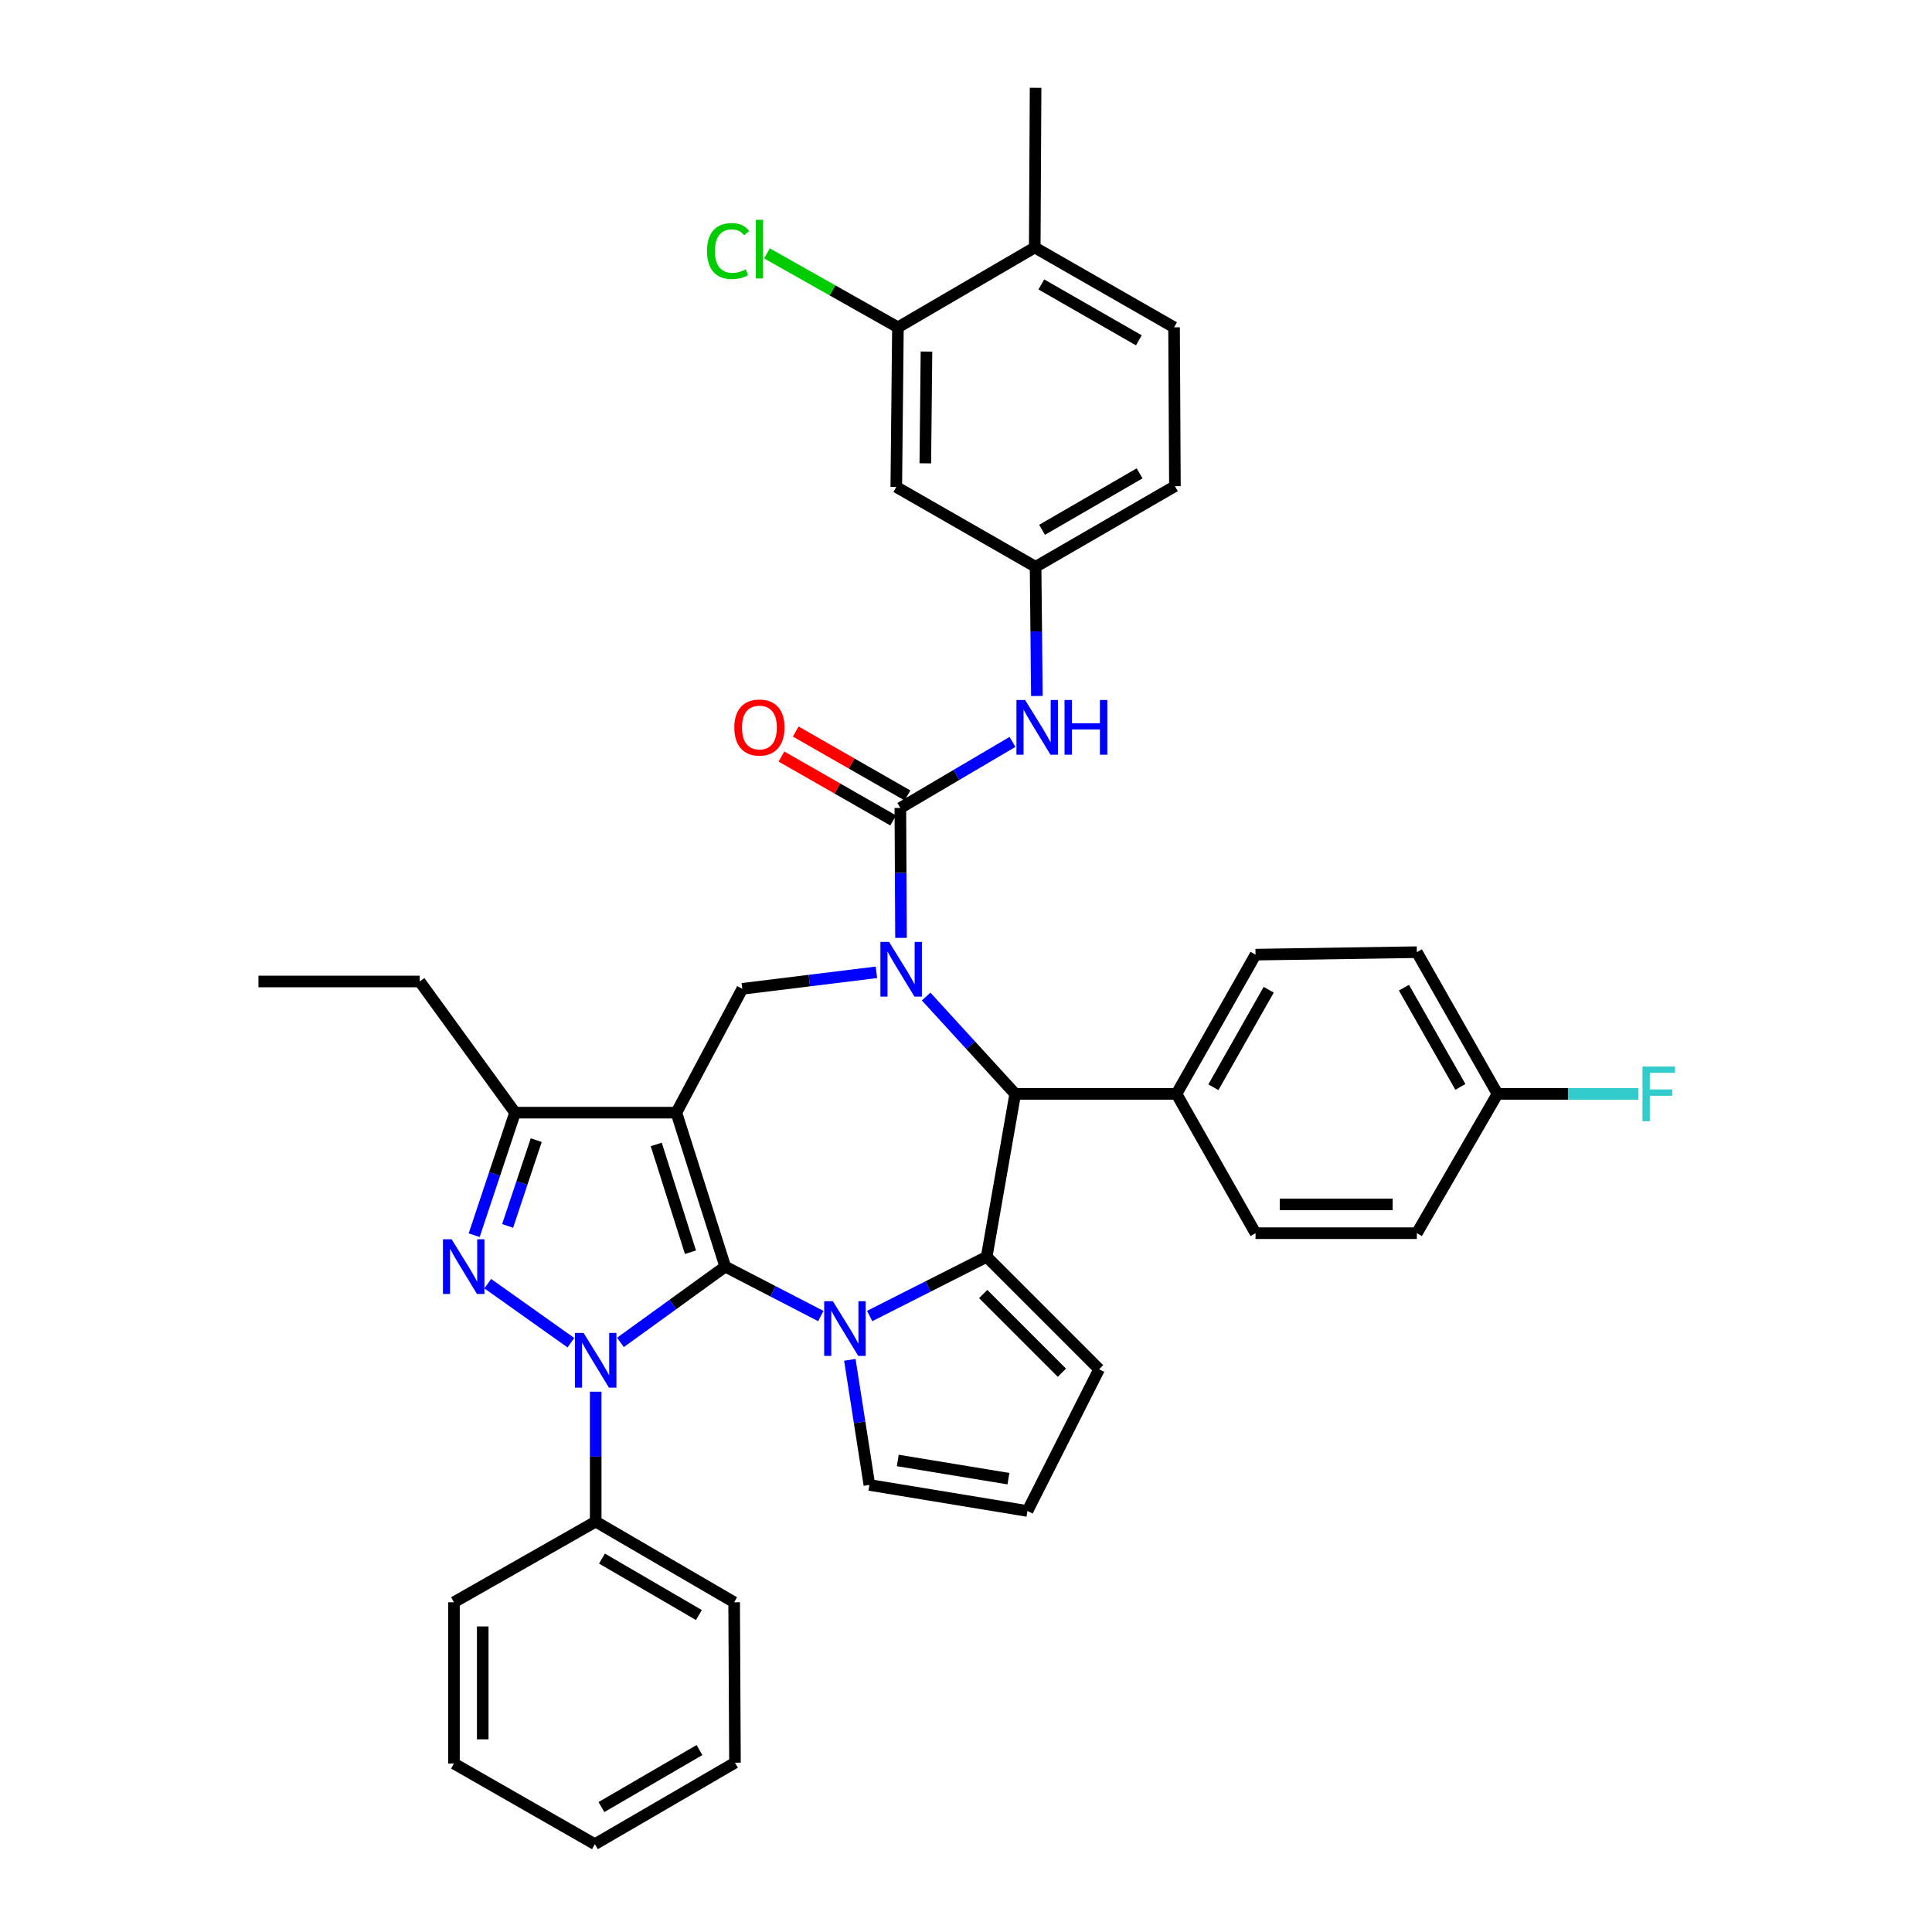 <?xml version='1.0' encoding='iso-8859-1'?>
<svg version='1.1' baseProfile='full'
              xmlns='http://www.w3.org/2000/svg'
                      xmlns:rdkit='http://www.rdkit.org/xml'
                      xmlns:xlink='http://www.w3.org/1999/xlink'
                  xml:space='preserve'
width='1000px' height='1000px' viewBox='0 0 1000 1000'>
<!-- END OF HEADER -->
<rect style='opacity:1.0;fill:#FFFFFF;stroke:none' width='1000' height='1000' x='0' y='0'> </rect>
<path class='bond-0' d='M 375.381,655.596 L 350.079,575.907' style='fill:none;fill-rule:evenodd;stroke:#000000;stroke-width:6px;stroke-linecap:butt;stroke-linejoin:miter;stroke-opacity:1' />
<path class='bond-0' d='M 357.386,648.151 L 339.675,592.368' style='fill:none;fill-rule:evenodd;stroke:#000000;stroke-width:6px;stroke-linecap:butt;stroke-linejoin:miter;stroke-opacity:1' />
<path class='bond-1' d='M 375.381,655.596 L 348.26,675.211' style='fill:none;fill-rule:evenodd;stroke:#000000;stroke-width:6px;stroke-linecap:butt;stroke-linejoin:miter;stroke-opacity:1' />
<path class='bond-1' d='M 348.26,675.211 L 321.139,694.826' style='fill:none;fill-rule:evenodd;stroke:#0000FF;stroke-width:6px;stroke-linecap:butt;stroke-linejoin:miter;stroke-opacity:1' />
<path class='bond-2' d='M 375.381,655.596 L 400.119,668.391' style='fill:none;fill-rule:evenodd;stroke:#000000;stroke-width:6px;stroke-linecap:butt;stroke-linejoin:miter;stroke-opacity:1' />
<path class='bond-2' d='M 400.119,668.391 L 424.857,681.186' style='fill:none;fill-rule:evenodd;stroke:#0000FF;stroke-width:6px;stroke-linecap:butt;stroke-linejoin:miter;stroke-opacity:1' />
<path class='bond-8' d='M 350.079,575.907 L 266.591,575.907' style='fill:none;fill-rule:evenodd;stroke:#000000;stroke-width:6px;stroke-linecap:butt;stroke-linejoin:miter;stroke-opacity:1' />
<path class='bond-9' d='M 350.079,575.907 L 384.212,511.819' style='fill:none;fill-rule:evenodd;stroke:#000000;stroke-width:6px;stroke-linecap:butt;stroke-linejoin:miter;stroke-opacity:1' />
<path class='bond-4' d='M 295.496,694.979 L 252.455,664.427' style='fill:none;fill-rule:evenodd;stroke:#0000FF;stroke-width:6px;stroke-linecap:butt;stroke-linejoin:miter;stroke-opacity:1' />
<path class='bond-14' d='M 308.331,720.337 L 308.331,753.961' style='fill:none;fill-rule:evenodd;stroke:#0000FF;stroke-width:6px;stroke-linecap:butt;stroke-linejoin:miter;stroke-opacity:1' />
<path class='bond-14' d='M 308.331,753.961 L 308.331,787.586' style='fill:none;fill-rule:evenodd;stroke:#000000;stroke-width:6px;stroke-linecap:butt;stroke-linejoin:miter;stroke-opacity:1' />
<path class='bond-5' d='M 450.137,681.169 L 480.422,665.846' style='fill:none;fill-rule:evenodd;stroke:#0000FF;stroke-width:6px;stroke-linecap:butt;stroke-linejoin:miter;stroke-opacity:1' />
<path class='bond-5' d='M 480.422,665.846 L 510.707,650.522' style='fill:none;fill-rule:evenodd;stroke:#000000;stroke-width:6px;stroke-linecap:butt;stroke-linejoin:miter;stroke-opacity:1' />
<path class='bond-11' d='M 439.875,703.852 L 444.936,736.23' style='fill:none;fill-rule:evenodd;stroke:#0000FF;stroke-width:6px;stroke-linecap:butt;stroke-linejoin:miter;stroke-opacity:1' />
<path class='bond-11' d='M 444.936,736.23 L 449.996,768.607' style='fill:none;fill-rule:evenodd;stroke:#000000;stroke-width:6px;stroke-linecap:butt;stroke-linejoin:miter;stroke-opacity:1' />
<path class='bond-3' d='M 453.631,503.267 L 418.922,507.543' style='fill:none;fill-rule:evenodd;stroke:#0000FF;stroke-width:6px;stroke-linecap:butt;stroke-linejoin:miter;stroke-opacity:1' />
<path class='bond-3' d='M 418.922,507.543 L 384.212,511.819' style='fill:none;fill-rule:evenodd;stroke:#000000;stroke-width:6px;stroke-linecap:butt;stroke-linejoin:miter;stroke-opacity:1' />
<path class='bond-6' d='M 466.36,485.441 L 466.19,451.821' style='fill:none;fill-rule:evenodd;stroke:#0000FF;stroke-width:6px;stroke-linecap:butt;stroke-linejoin:miter;stroke-opacity:1' />
<path class='bond-6' d='M 466.19,451.821 L 466.02,418.2' style='fill:none;fill-rule:evenodd;stroke:#000000;stroke-width:6px;stroke-linecap:butt;stroke-linejoin:miter;stroke-opacity:1' />
<path class='bond-40' d='M 479.369,515.816 L 502.421,541.011' style='fill:none;fill-rule:evenodd;stroke:#0000FF;stroke-width:6px;stroke-linecap:butt;stroke-linejoin:miter;stroke-opacity:1' />
<path class='bond-40' d='M 502.421,541.011 L 525.473,566.206' style='fill:none;fill-rule:evenodd;stroke:#000000;stroke-width:6px;stroke-linecap:butt;stroke-linejoin:miter;stroke-opacity:1' />
<path class='bond-38' d='M 245.437,639.336 L 256.014,607.621' style='fill:none;fill-rule:evenodd;stroke:#0000FF;stroke-width:6px;stroke-linecap:butt;stroke-linejoin:miter;stroke-opacity:1' />
<path class='bond-38' d='M 256.014,607.621 L 266.591,575.907' style='fill:none;fill-rule:evenodd;stroke:#000000;stroke-width:6px;stroke-linecap:butt;stroke-linejoin:miter;stroke-opacity:1' />
<path class='bond-38' d='M 262.743,634.535 L 270.147,612.334' style='fill:none;fill-rule:evenodd;stroke:#0000FF;stroke-width:6px;stroke-linecap:butt;stroke-linejoin:miter;stroke-opacity:1' />
<path class='bond-38' d='M 270.147,612.334 L 277.551,590.134' style='fill:none;fill-rule:evenodd;stroke:#000000;stroke-width:6px;stroke-linecap:butt;stroke-linejoin:miter;stroke-opacity:1' />
<path class='bond-7' d='M 510.707,650.522 L 525.473,566.206' style='fill:none;fill-rule:evenodd;stroke:#000000;stroke-width:6px;stroke-linecap:butt;stroke-linejoin:miter;stroke-opacity:1' />
<path class='bond-12' d='M 510.707,650.522 L 568.901,708.716' style='fill:none;fill-rule:evenodd;stroke:#000000;stroke-width:6px;stroke-linecap:butt;stroke-linejoin:miter;stroke-opacity:1' />
<path class='bond-12' d='M 508.901,669.786 L 549.637,710.522' style='fill:none;fill-rule:evenodd;stroke:#000000;stroke-width:6px;stroke-linecap:butt;stroke-linejoin:miter;stroke-opacity:1' />
<path class='bond-10' d='M 466.02,418.2 L 495.039,401.107' style='fill:none;fill-rule:evenodd;stroke:#000000;stroke-width:6px;stroke-linecap:butt;stroke-linejoin:miter;stroke-opacity:1' />
<path class='bond-10' d='M 495.039,401.107 L 524.058,384.014' style='fill:none;fill-rule:evenodd;stroke:#0000FF;stroke-width:6px;stroke-linecap:butt;stroke-linejoin:miter;stroke-opacity:1' />
<path class='bond-17' d='M 469.719,411.734 L 440.798,395.191' style='fill:none;fill-rule:evenodd;stroke:#000000;stroke-width:6px;stroke-linecap:butt;stroke-linejoin:miter;stroke-opacity:1' />
<path class='bond-17' d='M 440.798,395.191 L 411.876,378.649' style='fill:none;fill-rule:evenodd;stroke:#FF0000;stroke-width:6px;stroke-linecap:butt;stroke-linejoin:miter;stroke-opacity:1' />
<path class='bond-17' d='M 462.322,424.666 L 433.4,408.124' style='fill:none;fill-rule:evenodd;stroke:#000000;stroke-width:6px;stroke-linecap:butt;stroke-linejoin:miter;stroke-opacity:1' />
<path class='bond-17' d='M 433.4,408.124 L 404.479,391.581' style='fill:none;fill-rule:evenodd;stroke:#FF0000;stroke-width:6px;stroke-linecap:butt;stroke-linejoin:miter;stroke-opacity:1' />
<path class='bond-16' d='M 525.473,566.206 L 608.952,566.206' style='fill:none;fill-rule:evenodd;stroke:#000000;stroke-width:6px;stroke-linecap:butt;stroke-linejoin:miter;stroke-opacity:1' />
<path class='bond-30' d='M 266.591,575.907 L 217.244,508.012' style='fill:none;fill-rule:evenodd;stroke:#000000;stroke-width:6px;stroke-linecap:butt;stroke-linejoin:miter;stroke-opacity:1' />
<path class='bond-18' d='M 536.69,360.24 L 536.354,326.813' style='fill:none;fill-rule:evenodd;stroke:#0000FF;stroke-width:6px;stroke-linecap:butt;stroke-linejoin:miter;stroke-opacity:1' />
<path class='bond-18' d='M 536.354,326.813 L 536.017,293.386' style='fill:none;fill-rule:evenodd;stroke:#000000;stroke-width:6px;stroke-linecap:butt;stroke-linejoin:miter;stroke-opacity:1' />
<path class='bond-19' d='M 449.996,768.607 L 531.813,782.082' style='fill:none;fill-rule:evenodd;stroke:#000000;stroke-width:6px;stroke-linecap:butt;stroke-linejoin:miter;stroke-opacity:1' />
<path class='bond-19' d='M 464.69,755.928 L 521.961,765.36' style='fill:none;fill-rule:evenodd;stroke:#000000;stroke-width:6px;stroke-linecap:butt;stroke-linejoin:miter;stroke-opacity:1' />
<path class='bond-39' d='M 568.901,708.716 L 531.813,782.082' style='fill:none;fill-rule:evenodd;stroke:#000000;stroke-width:6px;stroke-linecap:butt;stroke-linejoin:miter;stroke-opacity:1' />
<path class='bond-13' d='M 464.771,169.424 L 463.918,252.06' style='fill:none;fill-rule:evenodd;stroke:#000000;stroke-width:6px;stroke-linecap:butt;stroke-linejoin:miter;stroke-opacity:1' />
<path class='bond-13' d='M 479.54,181.974 L 478.943,239.818' style='fill:none;fill-rule:evenodd;stroke:#000000;stroke-width:6px;stroke-linecap:butt;stroke-linejoin:miter;stroke-opacity:1' />
<path class='bond-24' d='M 464.771,169.424 L 430.873,150.288' style='fill:none;fill-rule:evenodd;stroke:#000000;stroke-width:6px;stroke-linecap:butt;stroke-linejoin:miter;stroke-opacity:1' />
<path class='bond-24' d='M 430.873,150.288 L 396.975,131.152' style='fill:none;fill-rule:evenodd;stroke:#00CC00;stroke-width:6px;stroke-linecap:butt;stroke-linejoin:miter;stroke-opacity:1' />
<path class='bond-43' d='M 464.771,169.424 L 535.579,128.098' style='fill:none;fill-rule:evenodd;stroke:#000000;stroke-width:6px;stroke-linecap:butt;stroke-linejoin:miter;stroke-opacity:1' />
<path class='bond-31' d='M 308.331,787.586 L 379.991,829.326' style='fill:none;fill-rule:evenodd;stroke:#000000;stroke-width:6px;stroke-linecap:butt;stroke-linejoin:miter;stroke-opacity:1' />
<path class='bond-31' d='M 311.581,806.72 L 361.744,835.938' style='fill:none;fill-rule:evenodd;stroke:#000000;stroke-width:6px;stroke-linecap:butt;stroke-linejoin:miter;stroke-opacity:1' />
<path class='bond-32' d='M 308.331,787.586 L 234.965,829.326' style='fill:none;fill-rule:evenodd;stroke:#000000;stroke-width:6px;stroke-linecap:butt;stroke-linejoin:miter;stroke-opacity:1' />
<path class='bond-15' d='M 463.918,252.06 L 536.017,293.386' style='fill:none;fill-rule:evenodd;stroke:#000000;stroke-width:6px;stroke-linecap:butt;stroke-linejoin:miter;stroke-opacity:1' />
<path class='bond-21' d='M 608.952,566.206 L 649.865,494.123' style='fill:none;fill-rule:evenodd;stroke:#000000;stroke-width:6px;stroke-linecap:butt;stroke-linejoin:miter;stroke-opacity:1' />
<path class='bond-21' d='M 628.046,562.748 L 656.685,512.29' style='fill:none;fill-rule:evenodd;stroke:#000000;stroke-width:6px;stroke-linecap:butt;stroke-linejoin:miter;stroke-opacity:1' />
<path class='bond-22' d='M 608.952,566.206 L 649.865,638.297' style='fill:none;fill-rule:evenodd;stroke:#000000;stroke-width:6px;stroke-linecap:butt;stroke-linejoin:miter;stroke-opacity:1' />
<path class='bond-25' d='M 536.017,293.386 L 608.133,251.646' style='fill:none;fill-rule:evenodd;stroke:#000000;stroke-width:6px;stroke-linecap:butt;stroke-linejoin:miter;stroke-opacity:1' />
<path class='bond-25' d='M 539.372,274.231 L 589.853,245.013' style='fill:none;fill-rule:evenodd;stroke:#000000;stroke-width:6px;stroke-linecap:butt;stroke-linejoin:miter;stroke-opacity:1' />
<path class='bond-20' d='M 535.579,128.098 L 607.694,169.424' style='fill:none;fill-rule:evenodd;stroke:#000000;stroke-width:6px;stroke-linecap:butt;stroke-linejoin:miter;stroke-opacity:1' />
<path class='bond-20' d='M 538.989,147.224 L 589.47,176.152' style='fill:none;fill-rule:evenodd;stroke:#000000;stroke-width:6px;stroke-linecap:butt;stroke-linejoin:miter;stroke-opacity:1' />
<path class='bond-33' d='M 535.579,128.098 L 536.017,45.455' style='fill:none;fill-rule:evenodd;stroke:#000000;stroke-width:6px;stroke-linecap:butt;stroke-linejoin:miter;stroke-opacity:1' />
<path class='bond-27' d='M 649.865,494.123 L 733.361,492.841' style='fill:none;fill-rule:evenodd;stroke:#000000;stroke-width:6px;stroke-linecap:butt;stroke-linejoin:miter;stroke-opacity:1' />
<path class='bond-28' d='M 649.865,638.297 L 733.361,638.297' style='fill:none;fill-rule:evenodd;stroke:#000000;stroke-width:6px;stroke-linecap:butt;stroke-linejoin:miter;stroke-opacity:1' />
<path class='bond-28' d='M 662.389,623.399 L 720.837,623.399' style='fill:none;fill-rule:evenodd;stroke:#000000;stroke-width:6px;stroke-linecap:butt;stroke-linejoin:miter;stroke-opacity:1' />
<path class='bond-23' d='M 607.694,169.424 L 608.133,251.646' style='fill:none;fill-rule:evenodd;stroke:#000000;stroke-width:6px;stroke-linecap:butt;stroke-linejoin:miter;stroke-opacity:1' />
<path class='bond-26' d='M 775.101,566.206 L 733.361,638.297' style='fill:none;fill-rule:evenodd;stroke:#000000;stroke-width:6px;stroke-linecap:butt;stroke-linejoin:miter;stroke-opacity:1' />
<path class='bond-29' d='M 775.101,566.206 L 811.583,566.206' style='fill:none;fill-rule:evenodd;stroke:#000000;stroke-width:6px;stroke-linecap:butt;stroke-linejoin:miter;stroke-opacity:1' />
<path class='bond-29' d='M 811.583,566.206 L 848.066,566.206' style='fill:none;fill-rule:evenodd;stroke:#33CCCC;stroke-width:6px;stroke-linecap:butt;stroke-linejoin:miter;stroke-opacity:1' />
<path class='bond-42' d='M 775.101,566.206 L 733.361,492.841' style='fill:none;fill-rule:evenodd;stroke:#000000;stroke-width:6px;stroke-linecap:butt;stroke-linejoin:miter;stroke-opacity:1' />
<path class='bond-42' d='M 755.891,562.569 L 726.673,511.213' style='fill:none;fill-rule:evenodd;stroke:#000000;stroke-width:6px;stroke-linecap:butt;stroke-linejoin:miter;stroke-opacity:1' />
<path class='bond-34' d='M 217.244,508.012 L 133.773,508.012' style='fill:none;fill-rule:evenodd;stroke:#000000;stroke-width:6px;stroke-linecap:butt;stroke-linejoin:miter;stroke-opacity:1' />
<path class='bond-36' d='M 379.991,829.326 L 380.422,912.367' style='fill:none;fill-rule:evenodd;stroke:#000000;stroke-width:6px;stroke-linecap:butt;stroke-linejoin:miter;stroke-opacity:1' />
<path class='bond-35' d='M 234.965,829.326 L 234.965,912.797' style='fill:none;fill-rule:evenodd;stroke:#000000;stroke-width:6px;stroke-linecap:butt;stroke-linejoin:miter;stroke-opacity:1' />
<path class='bond-35' d='M 249.863,841.846 L 249.863,900.277' style='fill:none;fill-rule:evenodd;stroke:#000000;stroke-width:6px;stroke-linecap:butt;stroke-linejoin:miter;stroke-opacity:1' />
<path class='bond-37' d='M 234.965,912.797 L 307.909,954.545' style='fill:none;fill-rule:evenodd;stroke:#000000;stroke-width:6px;stroke-linecap:butt;stroke-linejoin:miter;stroke-opacity:1' />
<path class='bond-41' d='M 380.422,912.367 L 307.909,954.545' style='fill:none;fill-rule:evenodd;stroke:#000000;stroke-width:6px;stroke-linecap:butt;stroke-linejoin:miter;stroke-opacity:1' />
<path class='bond-41' d='M 362.054,905.816 L 311.295,935.341' style='fill:none;fill-rule:evenodd;stroke:#000000;stroke-width:6px;stroke-linecap:butt;stroke-linejoin:miter;stroke-opacity:1' />
<path  class='atom-2' d='M 302.071 689.929
L 311.351 704.929
Q 312.271 706.409, 313.751 709.089
Q 315.231 711.769, 315.311 711.929
L 315.311 689.929
L 319.071 689.929
L 319.071 718.249
L 315.191 718.249
L 305.231 701.849
Q 304.071 699.929, 302.831 697.729
Q 301.631 695.529, 301.271 694.849
L 301.271 718.249
L 297.591 718.249
L 297.591 689.929
L 302.071 689.929
' fill='#0000FF'/>
<path  class='atom-3' d='M 431.081 673.483
L 440.361 688.483
Q 441.281 689.963, 442.761 692.643
Q 444.241 695.323, 444.321 695.483
L 444.321 673.483
L 448.081 673.483
L 448.081 701.803
L 444.201 701.803
L 434.241 685.403
Q 433.081 683.483, 431.841 681.283
Q 430.641 679.083, 430.281 678.403
L 430.281 701.803
L 426.601 701.803
L 426.601 673.483
L 431.081 673.483
' fill='#0000FF'/>
<path  class='atom-4' d='M 460.182 487.528
L 469.462 502.528
Q 470.382 504.008, 471.862 506.688
Q 473.342 509.368, 473.422 509.528
L 473.422 487.528
L 477.182 487.528
L 477.182 515.848
L 473.302 515.848
L 463.342 499.448
Q 462.182 497.528, 460.942 495.328
Q 459.742 493.128, 459.382 492.448
L 459.382 515.848
L 455.702 515.848
L 455.702 487.528
L 460.182 487.528
' fill='#0000FF'/>
<path  class='atom-5' d='M 233.754 641.436
L 243.034 656.436
Q 243.954 657.916, 245.434 660.596
Q 246.914 663.276, 246.994 663.436
L 246.994 641.436
L 250.754 641.436
L 250.754 669.756
L 246.874 669.756
L 236.914 653.356
Q 235.754 651.436, 234.514 649.236
Q 233.314 647.036, 232.954 646.356
L 232.954 669.756
L 229.274 669.756
L 229.274 641.436
L 233.754 641.436
' fill='#0000FF'/>
<path  class='atom-11' d='M 530.593 362.317
L 539.873 377.317
Q 540.793 378.797, 542.273 381.477
Q 543.753 384.157, 543.833 384.317
L 543.833 362.317
L 547.593 362.317
L 547.593 390.637
L 543.713 390.637
L 533.753 374.237
Q 532.593 372.317, 531.353 370.117
Q 530.153 367.917, 529.793 367.237
L 529.793 390.637
L 526.113 390.637
L 526.113 362.317
L 530.593 362.317
' fill='#0000FF'/>
<path  class='atom-11' d='M 550.993 362.317
L 554.833 362.317
L 554.833 374.357
L 569.313 374.357
L 569.313 362.317
L 573.153 362.317
L 573.153 390.637
L 569.313 390.637
L 569.313 377.557
L 554.833 377.557
L 554.833 390.637
L 550.993 390.637
L 550.993 362.317
' fill='#0000FF'/>
<path  class='atom-18' d='M 380.077 376.557
Q 380.077 369.757, 383.437 365.957
Q 386.797 362.157, 393.077 362.157
Q 399.357 362.157, 402.717 365.957
Q 406.077 369.757, 406.077 376.557
Q 406.077 383.437, 402.677 387.357
Q 399.277 391.237, 393.077 391.237
Q 386.837 391.237, 383.437 387.357
Q 380.077 383.477, 380.077 376.557
M 393.077 388.037
Q 397.397 388.037, 399.717 385.157
Q 402.077 382.237, 402.077 376.557
Q 402.077 370.997, 399.717 368.197
Q 397.397 365.357, 393.077 365.357
Q 388.757 365.357, 386.397 368.157
Q 384.077 370.957, 384.077 376.557
Q 384.077 382.277, 386.397 385.157
Q 388.757 388.037, 393.077 388.037
' fill='#FF0000'/>
<path  class='atom-25' d='M 365.957 129.931
Q 365.957 122.891, 369.237 119.211
Q 372.557 115.491, 378.837 115.491
Q 384.677 115.491, 387.797 119.611
L 385.157 121.771
Q 382.877 118.771, 378.837 118.771
Q 374.557 118.771, 372.277 121.651
Q 370.037 124.491, 370.037 129.931
Q 370.037 135.531, 372.357 138.411
Q 374.717 141.291, 379.277 141.291
Q 382.397 141.291, 386.037 139.411
L 387.157 142.411
Q 385.677 143.371, 383.437 143.931
Q 381.197 144.491, 378.717 144.491
Q 372.557 144.491, 369.237 140.731
Q 365.957 136.971, 365.957 129.931
' fill='#00CC00'/>
<path  class='atom-25' d='M 391.237 113.771
L 394.917 113.771
L 394.917 144.131
L 391.237 144.131
L 391.237 113.771
' fill='#00CC00'/>
<path  class='atom-30' d='M 850.153 552.046
L 866.993 552.046
L 866.993 555.286
L 853.953 555.286
L 853.953 563.886
L 865.553 563.886
L 865.553 567.166
L 853.953 567.166
L 853.953 580.366
L 850.153 580.366
L 850.153 552.046
' fill='#33CCCC'/>
</svg>

